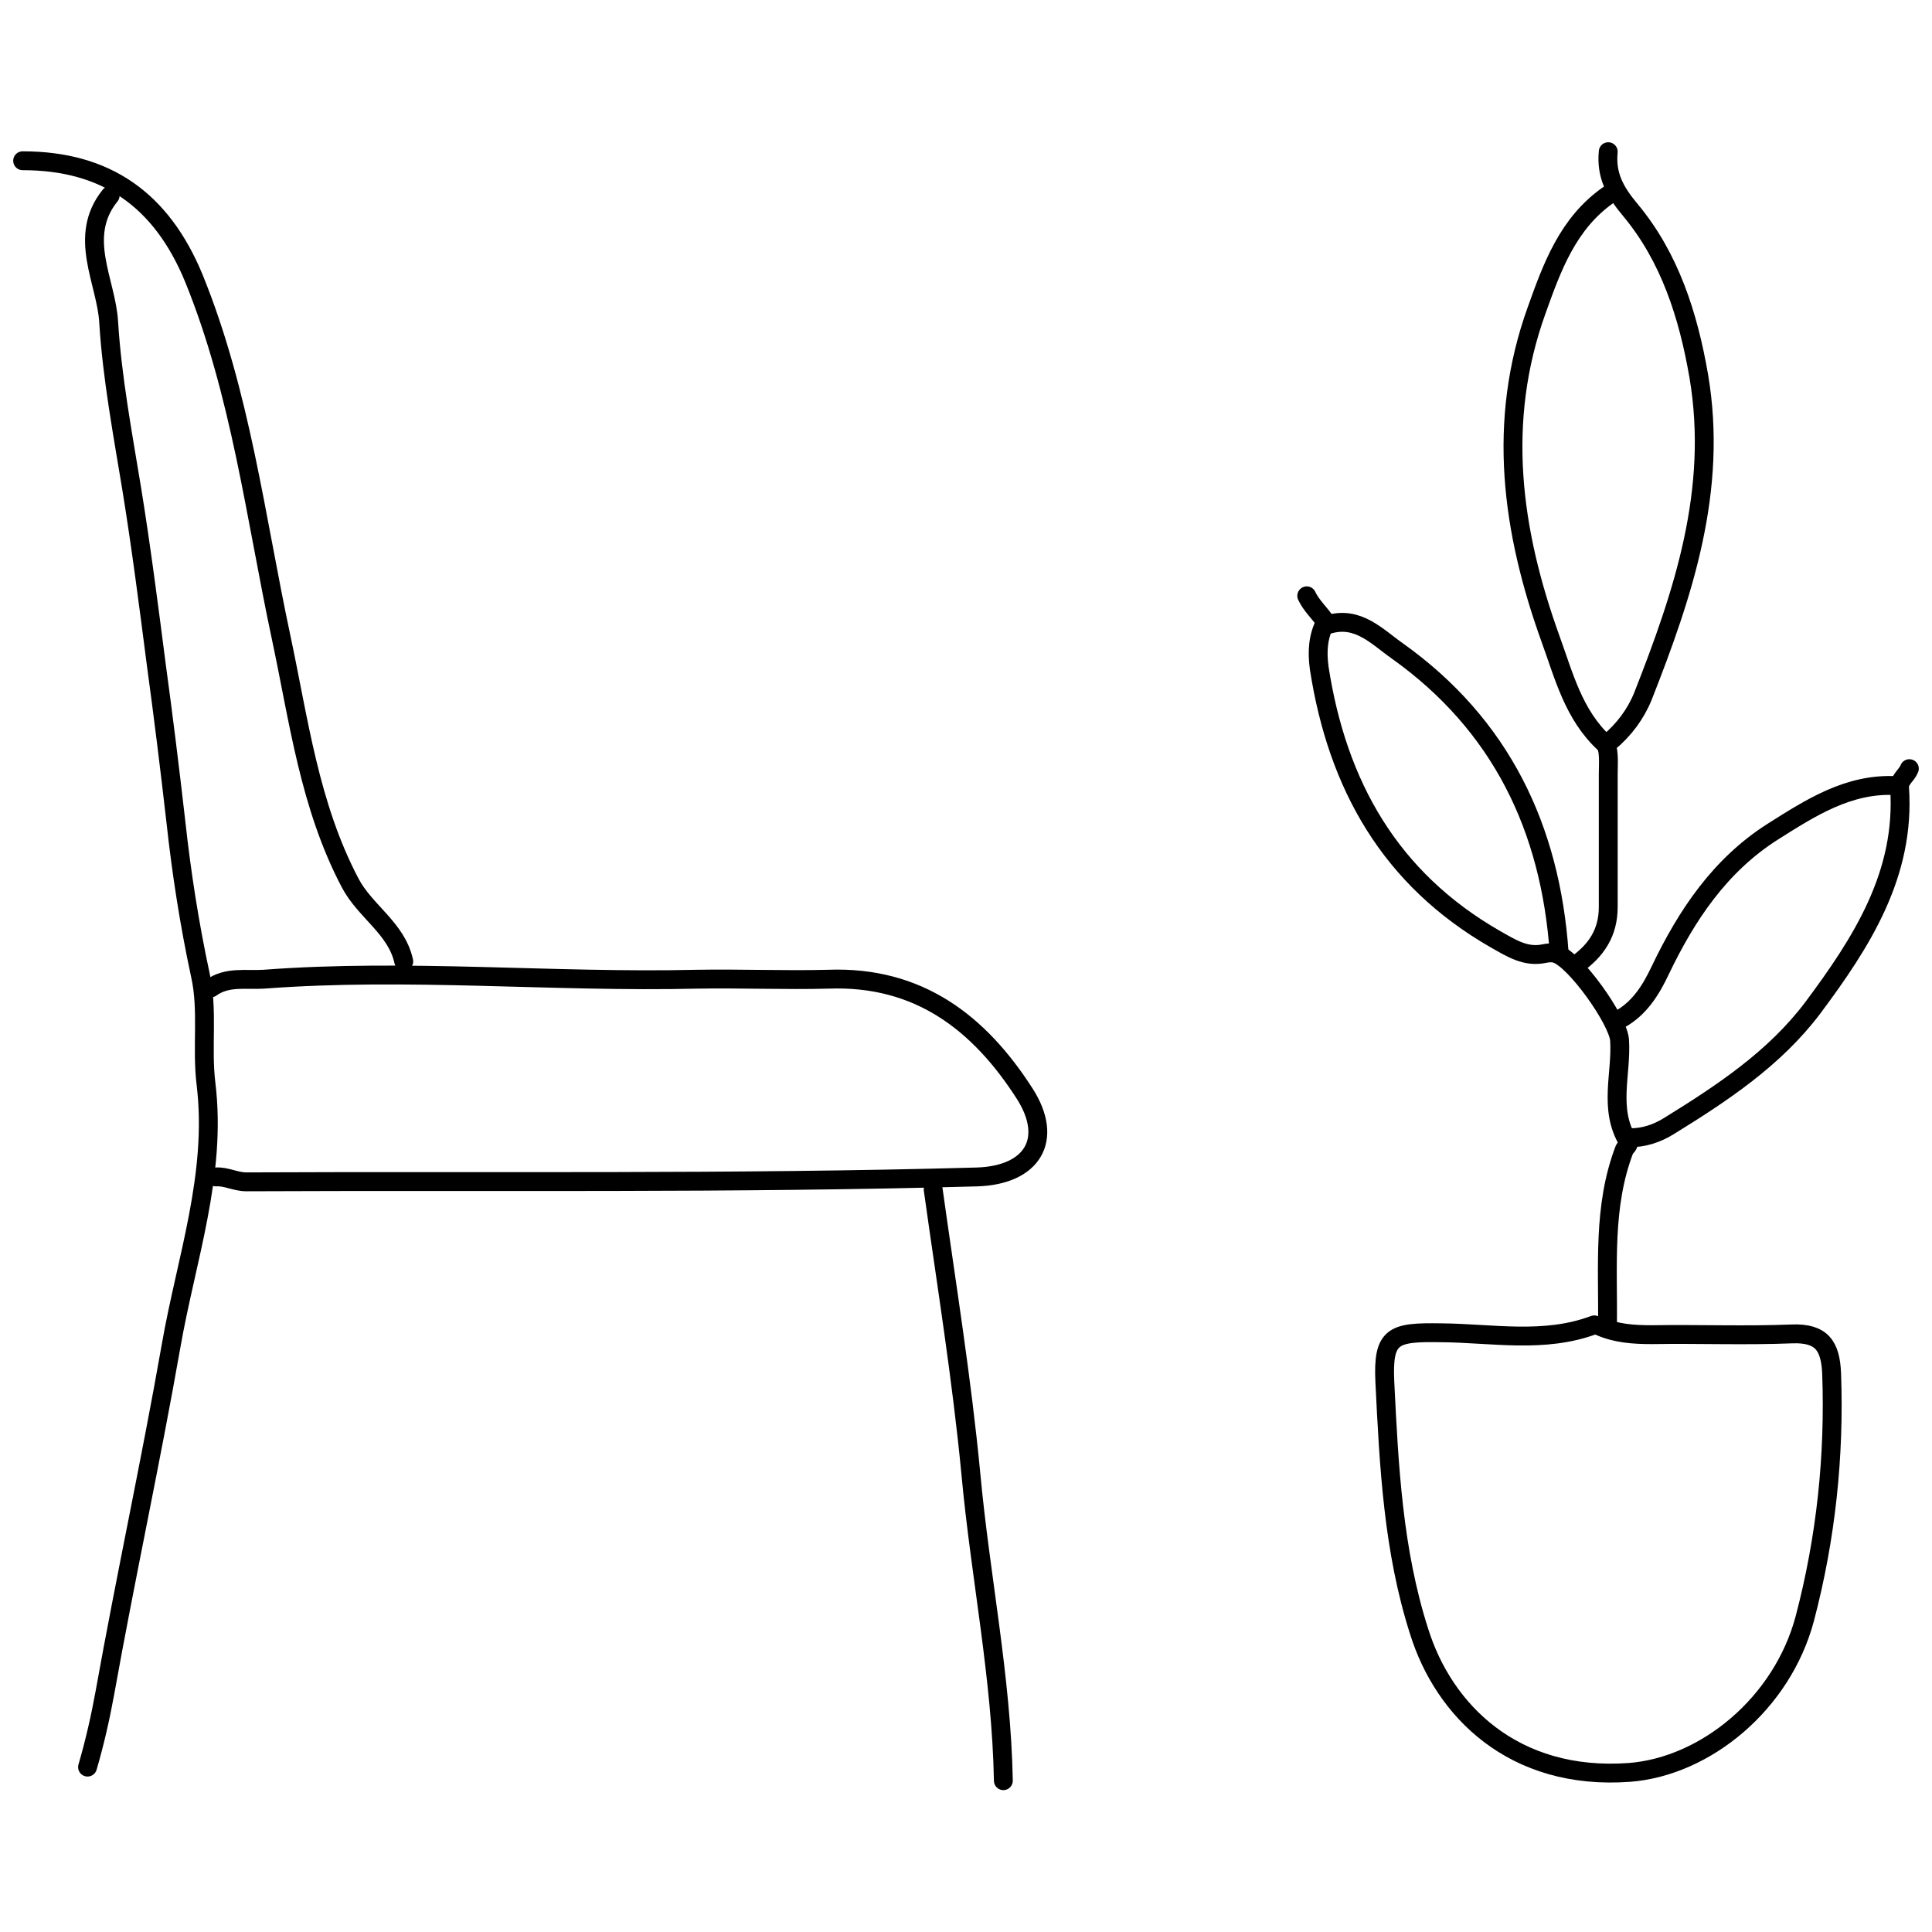 <?xml version="1.0" encoding="UTF-8"?>
<svg id="patio" xmlns="http://www.w3.org/2000/svg" version="1.1" viewBox="0 0 512 512">
  <!-- Generator: Adobe Illustrator 29.8.2, SVG Export Plug-In . SVG Version: 2.1.1 Build 3)  -->
  <g>
    <path d="M422.5,351.1c-13.3,5-27.1,2.2-40.6,2.1-12.7-.2-15.5.6-14.9,13.1,1.1,22.3,2.2,44.6,9.1,66.1,6.5,20.8,24.9,39.6,55.8,37.3,20.1-1.6,40.4-18.2,46.4-40.8,5.6-21.3,7.9-43,7.1-64.9-.3-7.3-2.6-10.8-10.5-10.5-12.4.5-24.7,0-37.1.2-4.9,0-9.5-.3-14-2.3" fill="none" stroke="#000" stroke-linecap="round" stroke-linejoin="round" stroke-width="5"/>
    <path d="M107,254.8c-1.9-8.8-10.2-13.2-14.2-20.8-10.8-20.5-13.6-43.1-18.3-65.1-6.8-31.9-10.7-64.6-23.1-95.1-8.6-20.9-23.3-31.2-45.4-31.2" fill="none" stroke="#000" stroke-linecap="round" stroke-linejoin="round" stroke-width="5"/>
    <path d="M29.2,51.8c-8.8,10.9-1,22.8-.4,33.6.9,14.6,3.7,29.5,6.1,44.1,2.5,15.4,4.5,31,6.5,46.5,1.9,13.9,3.6,27.7,5.2,41.7,1.5,13.7,3.6,27.2,6.5,40.7,2.1,9.3.3,19.2,1.5,28.9,2.9,24-5.3,46.5-9.3,69.6-5.4,30.7-12,61-17.5,91.7-1.2,6.6-2.7,13.2-4.6,19.7" fill="none" stroke="#000" stroke-linecap="round" stroke-linejoin="round" stroke-width="5"/>
    <path d="M55.9,261.8c4.3-3.1,9.2-2,14-2.3,38.3-2.9,76.6.9,114.8,0,11.6-.2,23.2.3,34.8,0,23.9-.9,40,11.5,52.1,30.4,7.7,12.1,2,21.5-12.6,22-64.6,1.8-129.2,1-193.7,1.3-2.9,0-5.4-1.5-8.1-1.3" fill="none" stroke="#000" stroke-linecap="round" stroke-linejoin="round" stroke-width="5"/>
    <path d="M247.3,315.2c3.5,25.1,7.6,50.3,10,75.5,2.5,27.1,8.1,53.9,8.6,81.2" fill="none" stroke="#000" stroke-linecap="round" stroke-linejoin="round" stroke-width="5"/>
  </g>
  <g>
    <path d="M426.2,51.7c-10.7,7.5-14.9,19.1-19,30.6-10.6,29.5-6.6,58.4,3.7,87,3.6,9.9,6.1,20.1,14.3,27.7,1.4,1.3,1,5.4,1,8.2v35.2c0,6.8-3.2,11.5-8.4,15.2" fill="none" stroke="#000" stroke-linecap="round" stroke-linejoin="round" stroke-width="5"/>
    <path d="M426.2,40.2c-.6,6.2,1.7,10.5,5.9,15.5,10.4,12.5,15.3,27.8,18.1,44,5.1,30.2-4.1,57.6-14.8,84.8-1.9,4.7-5,8.9-9.1,12.3" fill="none" stroke="#000" stroke-linecap="round" stroke-linejoin="round" stroke-width="5"/>
    <path d="M506,203.7c-.7,1.8-2.7,2.9-2.6,5,1.6,23-10.1,41.1-23,58.4-10.1,13.4-24,22.6-38.1,31.3-3.2,2-6.8,3.2-10.6,3.1" fill="none" stroke="#000" stroke-linecap="round" stroke-linejoin="round" stroke-width="5"/>
    <path d="M346.3,157.9c1.2,2.6,3.4,4.5,5,6.9-2,3.8-2.3,7.7-1.7,12.2,4.8,31.1,18.8,55.9,46.7,71.9,4.1,2.3,8,4.9,13,3.8,1-.2,2.1-.3,3,0,5,1.4,16.5,17.6,16.9,22.9.6,8.9-3,18.2,2.2,26.8.6.9-.6,1.6-.9,2.2-5.8,15.1-4.3,31-4.5,46.7" fill="none" stroke="#000" stroke-linecap="round" stroke-linejoin="round" stroke-width="5"/>
    <path d="M413.2,252.6c-2.3-33.1-15.4-60.5-42.9-80.1-5.3-3.7-10.4-9.4-18.3-7" fill="none" stroke="#000" stroke-linecap="round" stroke-linejoin="round" stroke-width="5"/>
    <path d="M502.6,208.2c-12.7-.7-22.8,5.9-32.8,12.2-14,8.9-22.8,22.1-29.8,36.7-2.5,5.3-5.5,10.1-10.7,13" fill="none" stroke="#000" stroke-linecap="round" stroke-linejoin="round" stroke-width="5"/>
  </g>
</svg>